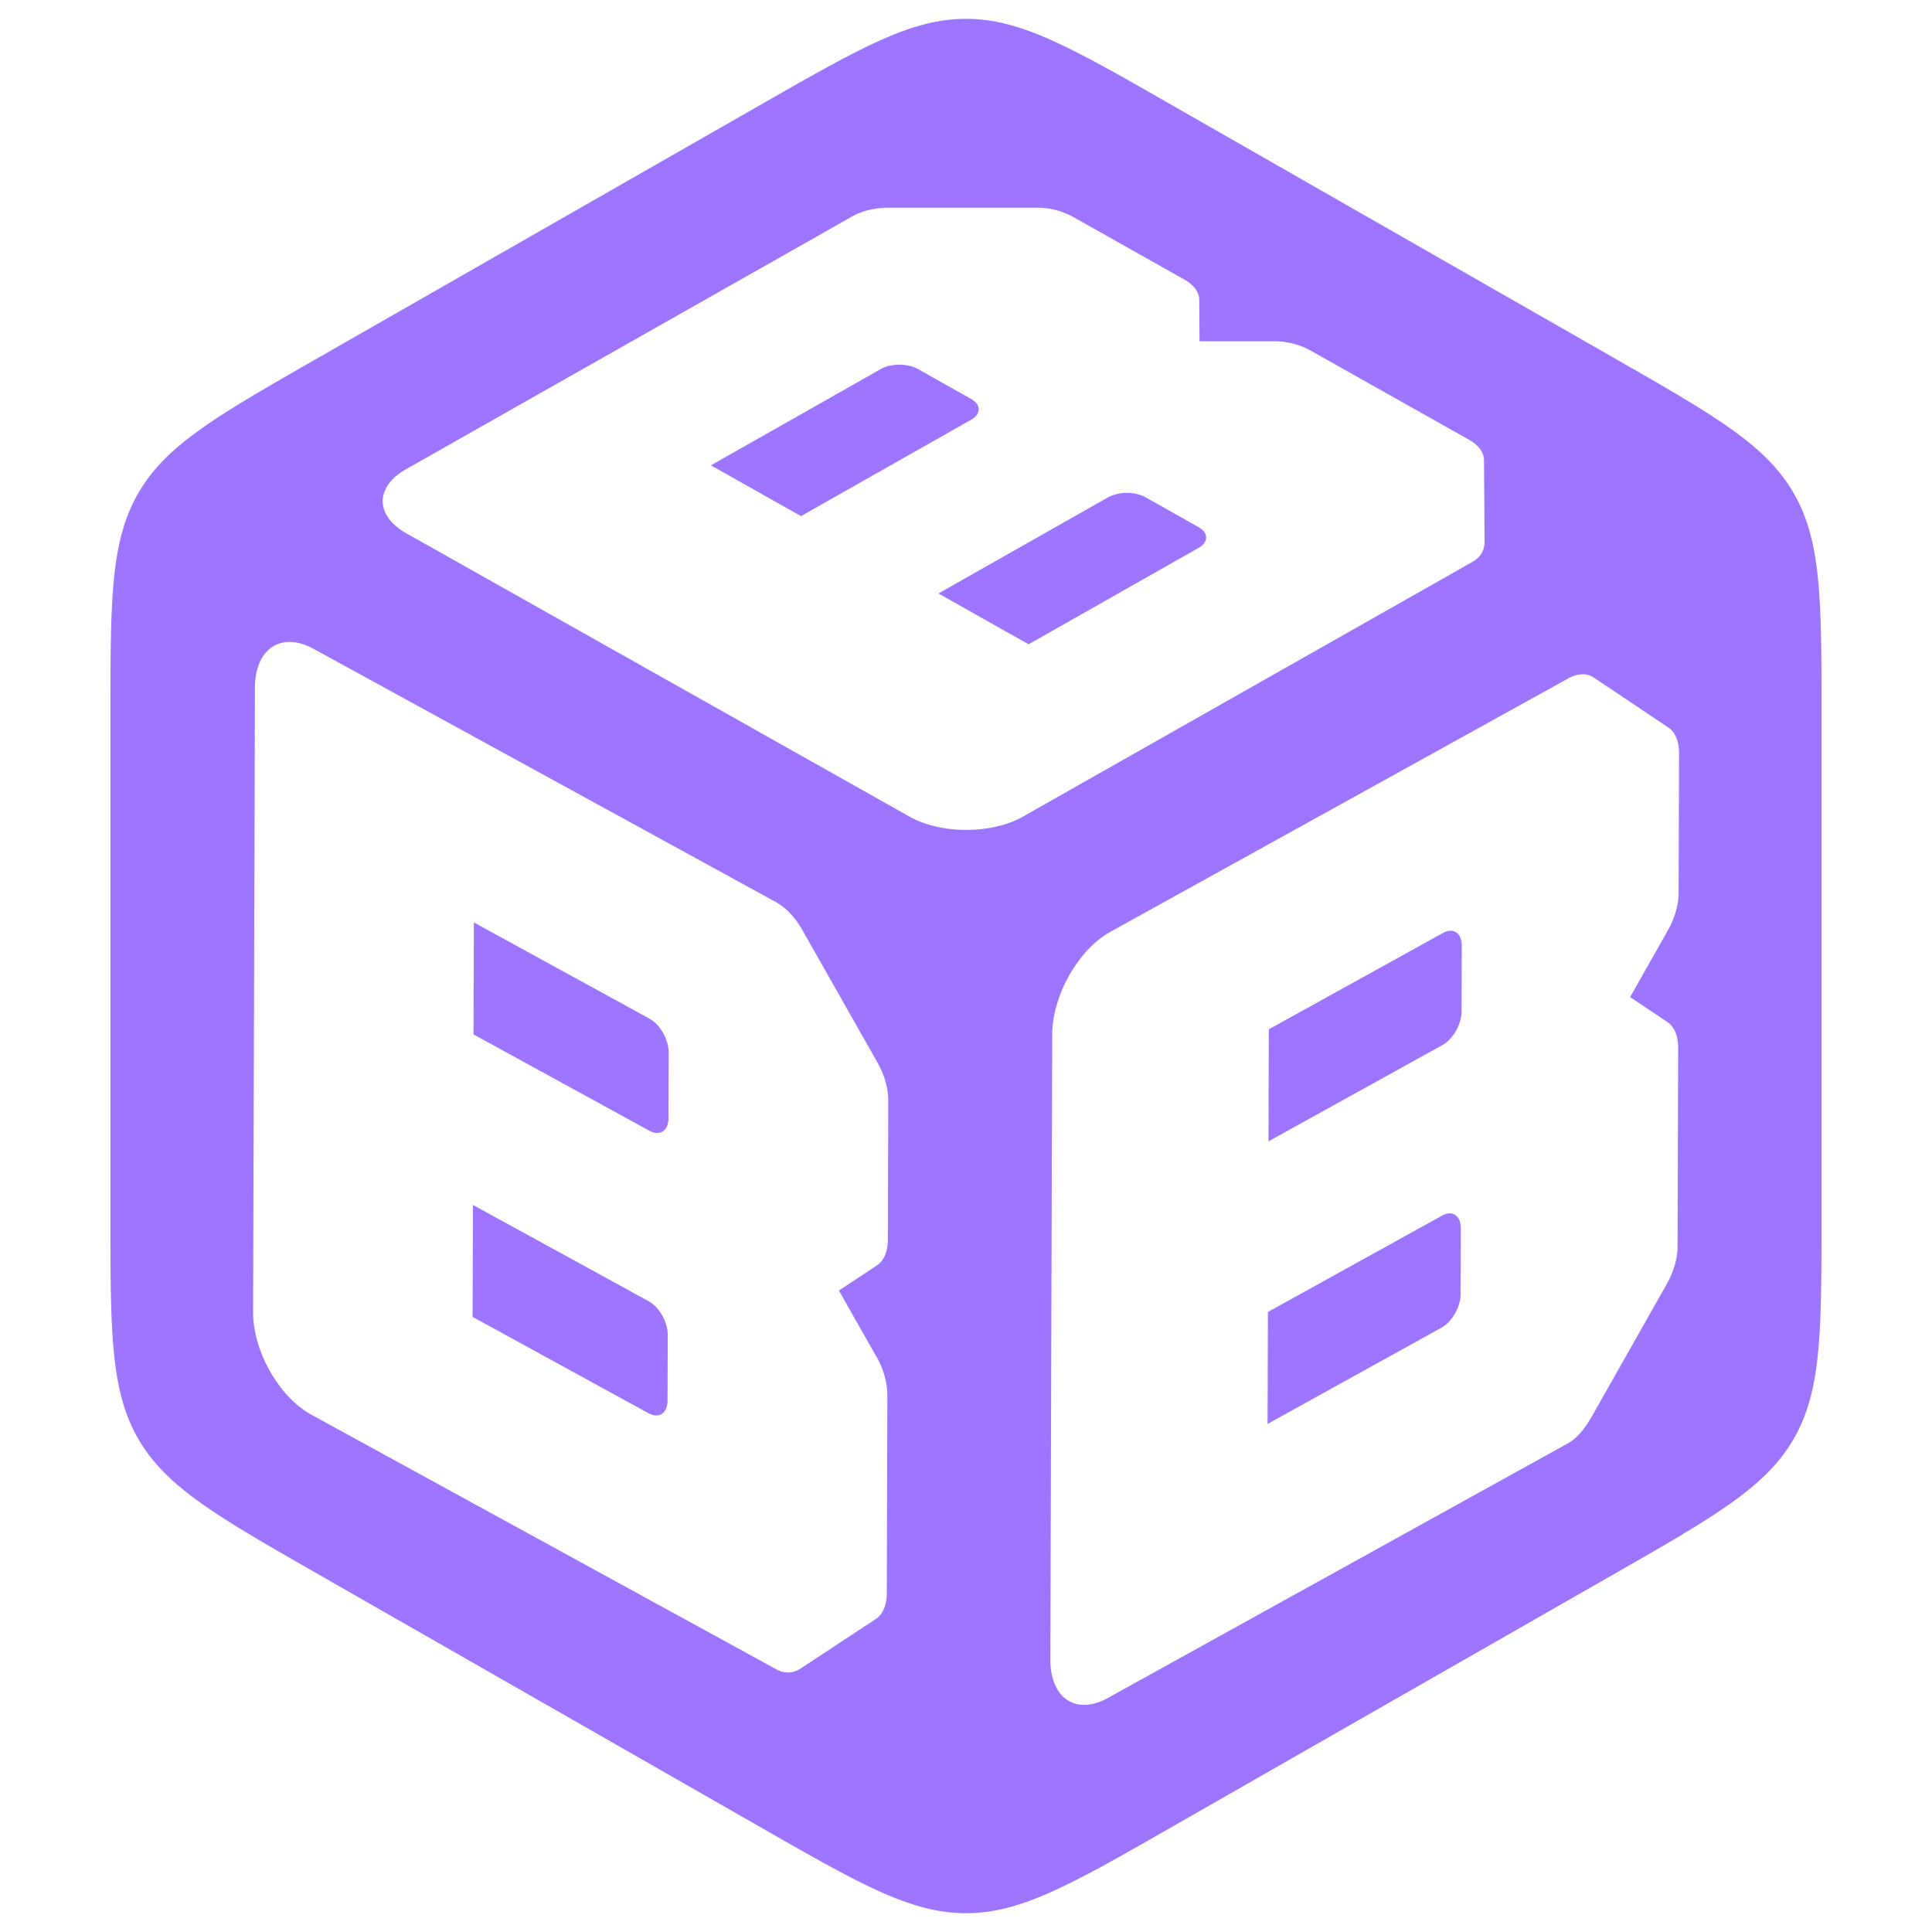 <svg xmlns="http://www.w3.org/2000/svg" width="49" height="49" fill="none"><path fill="#9D75FF" fill-rule="evenodd" d="M24.5.478c-1.398 0-2.673.73-5.224 2.188L8.098 9.059c-2.584 1.479-3.877 2.218-4.587 3.442-.71 1.224-.71 2.713-.71 5.69V30.81c0 2.977 0 4.466.71 5.69.71 1.224 2.003 1.963 4.587 3.442l11.178 6.393c2.55 1.459 3.826 2.188 5.224 2.188 1.398 0 2.673-.729 5.223-2.188l11.178-6.393c2.585-1.479 3.877-2.218 4.587-3.442.71-1.224.71-2.713.71-5.69V18.192c0-2.978 0-4.467-.71-5.691-.71-1.224-2.002-1.963-4.587-3.442L29.723 2.666C27.173 1.207 25.898.478 24.5.478zm1.587 15.861-.512-.287-1.775-1 4.218-2.39.092-.053a1.06 1.06 0 0 1 .94 0l.093.053 1.25.704c.262.146.262.385.004.531l-3.802 2.156-.508.287zm-5.77-3.249-.512-.288-1.775-1 4.218-2.39.092-.053c.258-.146.68-.146.941 0l.094.053 1.25.704c.262.146.262.385.004.53l-3.803 2.155-.507.288-.003.001zm1.312-7.61L10.298 11.9c-.792.449-.789 1.177.01 1.627l12.759 7.184c.798.45 2.085.45 2.878 0l11.392-6.456c.218-.124.306-.294.312-.47l.003-.014-.014-2.073v-.028c0-.194-.138-.38-.382-.519L33.202 8.87a1.902 1.902 0 0 0-.918-.214h-1.861l-.007-1.052c0-.194-.138-.38-.383-.517l-2.849-1.604a1.902 1.902 0 0 0-.918-.215h-3.722c-.343 0-.674.077-.915.213zm-9.641 27.284-.003.635h.001l.526.288 3.933 2.154c.266.147.485.005.485-.32l.005-1.552v-.115c.001-.323-.214-.705-.482-.851l-.095-.053-4.363-2.39-.007 2.204zm.023-7.165-.002.636.526.288 3.933 2.154c.266.147.486.005.486-.32l.004-1.551v-.117c.001-.323-.215-.705-.482-.851l-.095-.053-4.363-2.39-.007 2.204zm-4.056-9.142 11.721 6.42c.25.136.49.39.667.7l1.91 3.368c.178.312.275.656.275.96l-.01 3.536c-.001.304-.102.539-.28.656l-.962.634.956 1.685a2 2 0 0 1 .274.959l-.015 5.032c-.001.303-.102.54-.28.656l-.026.017-1.898 1.25-.014.007a.568.568 0 0 1-.592-.004L7.897 35.88c-.82-.449-1.482-1.615-1.478-2.605l.047-15.838c.004-.99.67-1.429 1.489-.98zM32.151 35.48l-.003.634h.002l.52-.288 3.893-2.155c.265-.146.482-.527.482-.851l.005-1.553v-.115c0-.322-.213-.467-.479-.32l-.094.053-4.32 2.39-.006 2.205zm.023-7.169-.002.636.52-.288 3.894-2.155c.265-.146.482-.526.482-.85l.005-1.553v-.116c0-.325-.214-.468-.479-.321l-.094.052-4.32 2.39-.006 2.205zm-4.014-4.677 11.602-6.421h-.003c.248-.137.487-.148.661-.031l1.892 1.268c.176.116.272.352.272.656l-.01 3.538c0 .303-.101.649-.277.96l-.953 1.684.946.634c.176.116.272.352.272.656l-.015 5.034c0 .303-.1.649-.276.959l-.027.046-1.88 3.323-.013.023c-.163.278-.363.521-.586.644l-11.664 6.456c-.811.448-1.466.01-1.462-.98l.047-15.843c.003-.991.663-2.157 1.474-2.606z" clip-rule="evenodd"/></svg>